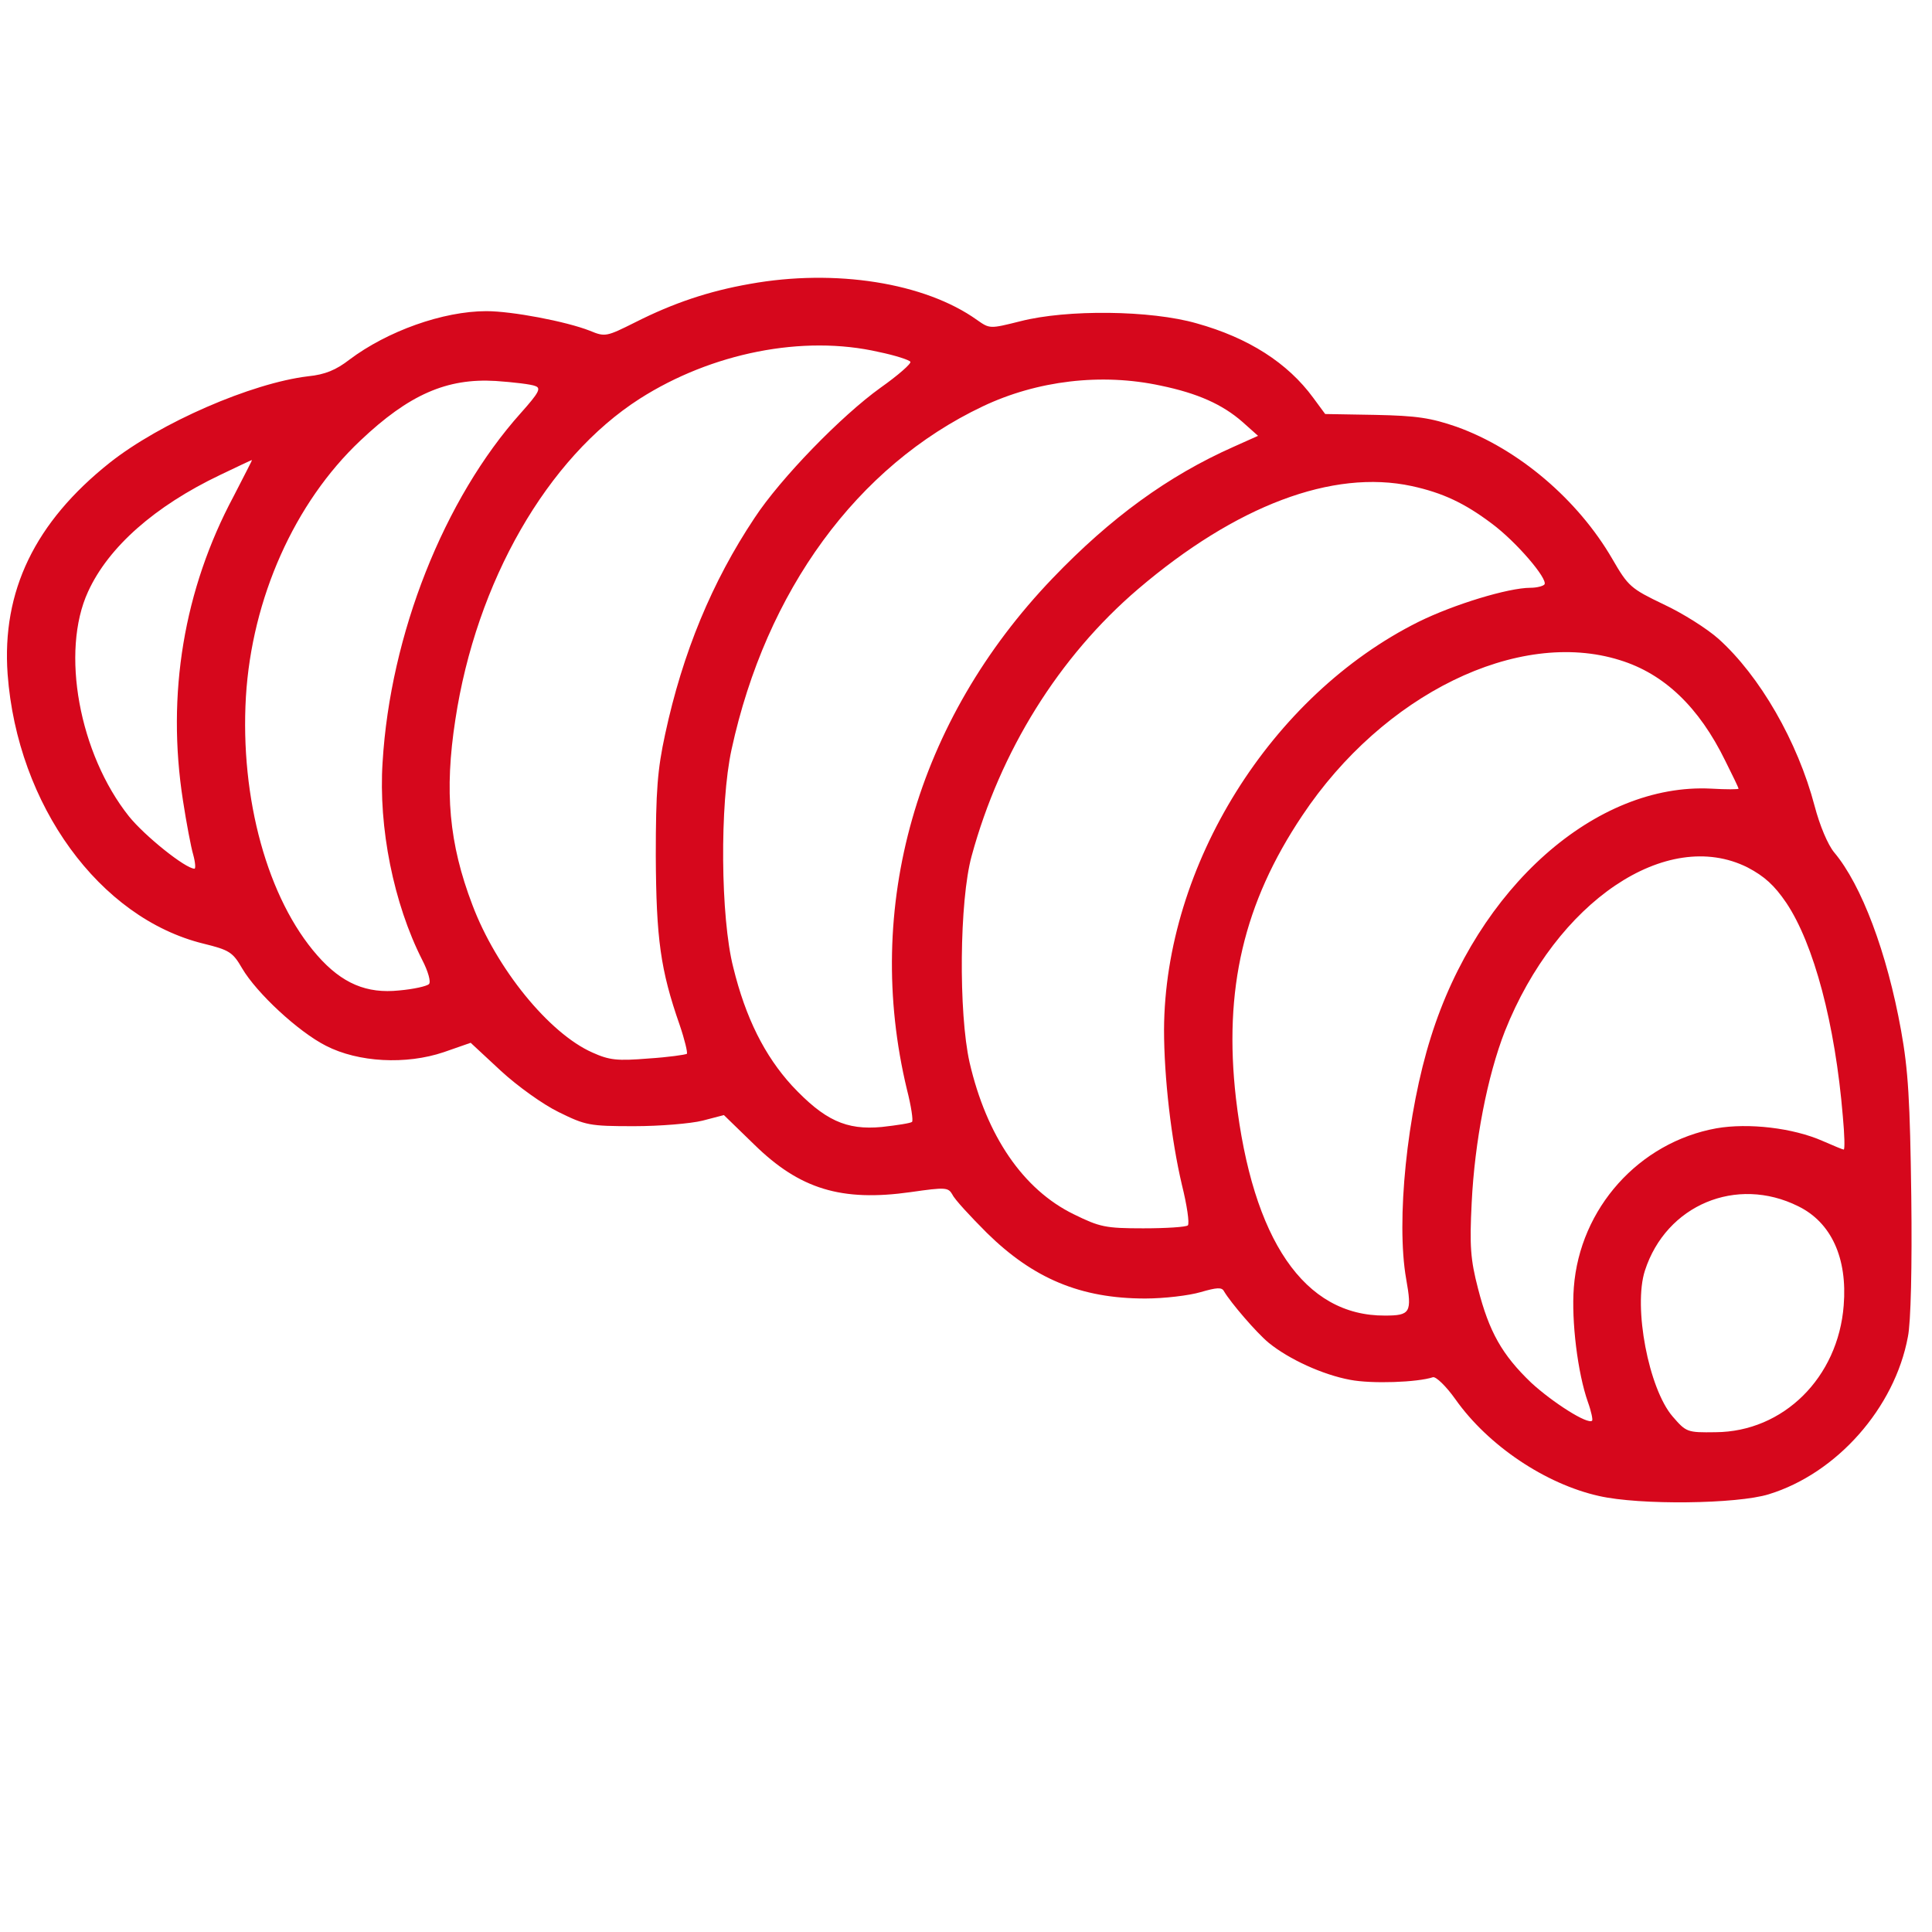 <?xml version="1.0" encoding="utf-8"?>
<!-- Generator: Adobe Illustrator 26.3.1, SVG Export Plug-In . SVG Version: 6.00 Build 0)  -->
<svg version="1.1" id="Ebene_1" xmlns="http://www.w3.org/2000/svg" xmlns:xlink="http://www.w3.org/1999/xlink" x="0px" y="0px"
	 viewBox="0 0 512 512" style="enable-background:new 0 0 512 512;" xml:space="preserve">
<style type="text/css">
	.st0{fill:#D6071C;}
</style>
<g transform="translate(0,512) scale(0.1,-0.1)">
	<path class="st0" d="M1987.3,4367.6c-109.4-19.2-203-50.8-303.4-101.5c-76.7-38.3-80.1-39.5-120.7-22.6
		c-63.2,24.8-206.4,51.9-274.1,51.9c-115,0-262.8-53-363.2-128.6c-35-27.1-64.3-39.5-109.4-44c-150-18-391.4-122.9-525.6-229
		C92.4,3736,4.4,3553.3,20.2,3333.3c25.9-347.4,243.6-646.3,518.8-714c68.8-16.9,77.8-22.6,102.6-65.4
		c38.3-65.4,148.9-168.1,222.2-205.3c85.7-44,212-50.8,312.4-16.9l71.1,24.8l80.1-74.4c44-40.6,111.7-89.1,153.4-109.4
		c71.1-35,81.2-37.2,199.6-37.2c67.7,0,150,6.8,181.6,14.7l56.4,14.7l80.1-77.8c120.7-118.4,231.2-152.3,415.1-126.3
		c93.6,13.5,99.3,12.4,110.5-6.8c5.6-12.4,47.4-57.5,91.4-101.5c122.9-120.7,248.1-173.7,419.6-173.7c49.6,0,116.2,7.9,146.6,16.9
		c42.9,12.4,56.4,13.5,62,2.3c18-30.5,85.7-109.4,118.4-136.5c54.1-44,143.2-84.6,215.4-98.1c57.5-11.3,179.3-6.8,219.9,6.8
		c7.9,2.3,35-23.7,59.8-58.7c86.8-122.9,239.1-224.5,380.1-256c108.3-24.8,366.6-21.4,450,4.5c180.5,55.3,333.9,229,368.8,417.3
		c7.9,37.2,11.3,187.2,9,372.2c-3.4,252.7-7.9,333.9-27.1,439.9c-37.2,206.4-104.9,385.7-177.1,471.5
		c-16.9,20.3-38.3,71.1-51.9,122.9c-45.1,171.4-145.5,345.1-254.9,443.3c-30.5,27.1-94.7,67.7-145.5,91.4
		c-86.8,41.7-93.6,47.4-135.4,119.6c-91.4,157.9-249.3,292.1-412.8,350.8c-68.8,23.7-104.9,29.3-215.4,31.6l-133.1,2.3l-31.6,42.9
		c-67.7,92.5-171.4,159-309.1,197.4c-121.8,35-344,37.2-467,5.6c-81.2-20.3-81.2-20.3-115,3.4
		C2450.8,4371,2212.8,4408.3,1987.3,4367.6z M2329,4187.2c44-9,81.2-21.4,83.5-25.9c3.4-4.5-32.7-36.1-79-68.8
		c-103.8-74.4-265.1-240.2-333.9-345.1c-112.8-169.2-190.6-357.6-236.9-573c-20.3-93.6-24.8-150-24.8-322.6
		c1.1-219.9,12.4-302.3,63.2-447.8c13.5-39.5,21.4-73.3,19.2-76.7c-3.4-2.3-48.5-9-101.5-12.4c-83.5-6.8-103.8-4.5-148.9,15.8
		c-115,50.8-254.9,223.3-318.1,391.4c-62,162.4-74.4,301.2-45.1,490.6c55.3,365.4,243.6,693.7,488.4,850.5
		C1885.8,4184.9,2128.3,4233.4,2329,4187.2z M1418.8,4096.9c15.8-5.6,9-18-38.3-71.1c-204.2-227.8-346.3-587.6-366.6-926
		c-11.3-172.6,29.3-374.5,104.9-523.4c15.8-30.5,23.7-58.7,18-64.3c-5.6-5.6-40.6-13.5-79-16.9c-85.7-9-151.1,18-216.6,92.5
		c-132,150-205.3,416.2-189.5,685.8c15.8,260.5,128.6,514.3,303.4,679c128.6,121.8,229,165.8,358.7,157.9
		C1361.3,4107.1,1408.6,4101.5,1418.8,4096.9z M3075.7,4098.1c98.1-20.3,163.5-49.6,216.6-95.9l41.7-37.2l-65.4-29.3
		c-172.6-76.7-324.8-187.2-479.4-348.5c-360.9-376.7-501.9-871.9-385.7-1354.6c11.3-44,16.9-82.3,13.5-85.7s-39.5-9-80.1-13.5
		c-94.7-9-152.3,18-238,109.4c-72.2,79-122.9,179.3-155.7,313.6c-33.8,132-36.1,433.1-4.5,577.5c91.4,420.7,332.7,751.2,665.5,909.1
		C2748.6,4111.6,2918.9,4131.9,3075.7,4098.1z M619.1,3804.8c-132-247-178.2-524.5-134.2-806.5c9-58.7,21.4-124.1,27.1-143.2
		c5.6-20.3,6.8-37.2,3.4-37.2c-23.7,0-132,86.8-173.7,138.7c-132,165.8-181.6,436.5-108.3,595.5c54.1,118.4,177.1,226.7,349.7,309.1
		c45.1,21.4,82.3,39.5,84.6,39.5C668.7,3900.7,646.2,3857.8,619.1,3804.8z M3741.2,3831.9c82.3-18,139.9-45.1,212-99.3
		c65.4-48.5,148.9-146.6,139.9-161.3c-3.4-4.5-20.3-9-37.2-9c-58.7,0-203-44-296.6-90.2c-391.4-195.1-672.2-645.2-674.5-1080.5
		c0-127.5,19.2-292.1,47.4-411.7c13.5-54.1,20.3-101.5,15.8-107.2c-4.5-4.5-57.5-7.9-118.4-7.9c-100.4,0-115,3.4-183.9,37.2
		c-134.2,65.4-231.2,207.5-276.3,402.7c-29.3,130.8-27.1,428.6,5.6,547c75.6,277.5,231.2,527.9,441,707.2
		C3275.3,3780,3531.4,3877,3741.2,3831.9z M4292.7,3370.6c117.3-36.1,209.8-124.1,279.7-267.3c19.2-38.3,35-71.1,35-73.3
		s-32.7-2.3-72.2,0c-305.7,15.8-619.2-261.7-743.3-658.7c-63.2-199.6-92.5-487.3-65.4-640.7c15.8-89.1,11.3-97-56.4-97
		c-213.2-1.1-350.8,199.6-394.8,576.4c-32.7,287.6,20.3,516.6,176,748.9C3665.6,3280.3,4023.2,3455.2,4292.7,3370.6z M4631.1,2821.3
		c45.1-23.7,71.1-47.4,102.6-93.6c73.3-109.4,129.7-321.5,150-566.2c4.5-48.5,5.6-88,2.3-88c-2.3,0-27.1,10.2-55.3,22.6
		c-79,35-197.4,48.5-282,33.8c-205.3-37.2-362.1-212-377.9-421.8c-6.8-89.1,10.2-226.7,37.2-303.4c9-24.8,13.5-47.4,11.3-49.6
		c-11.3-11.3-104.9,48.5-161.3,100.4c-77.8,74.4-111.7,135.4-141,249.3c-20.3,77.8-22.6,113.9-16.9,227.8
		c7.9,162.4,41.7,336.1,88,454.6C4124.7,2731,4416.8,2928.4,4631.1,2821.3z M4765.3,1923.4c88-42.9,130.8-137.6,120.7-262.8
		c-14.7-191.7-160.2-335-339.5-336.1c-75.6-1.1-77.8,0-113.9,41.7c-63.2,73.3-104.9,289.9-73.3,386.9
		C4415.7,1926.8,4601.8,2004.7,4765.3,1923.4z"/>
</g>
</svg>
